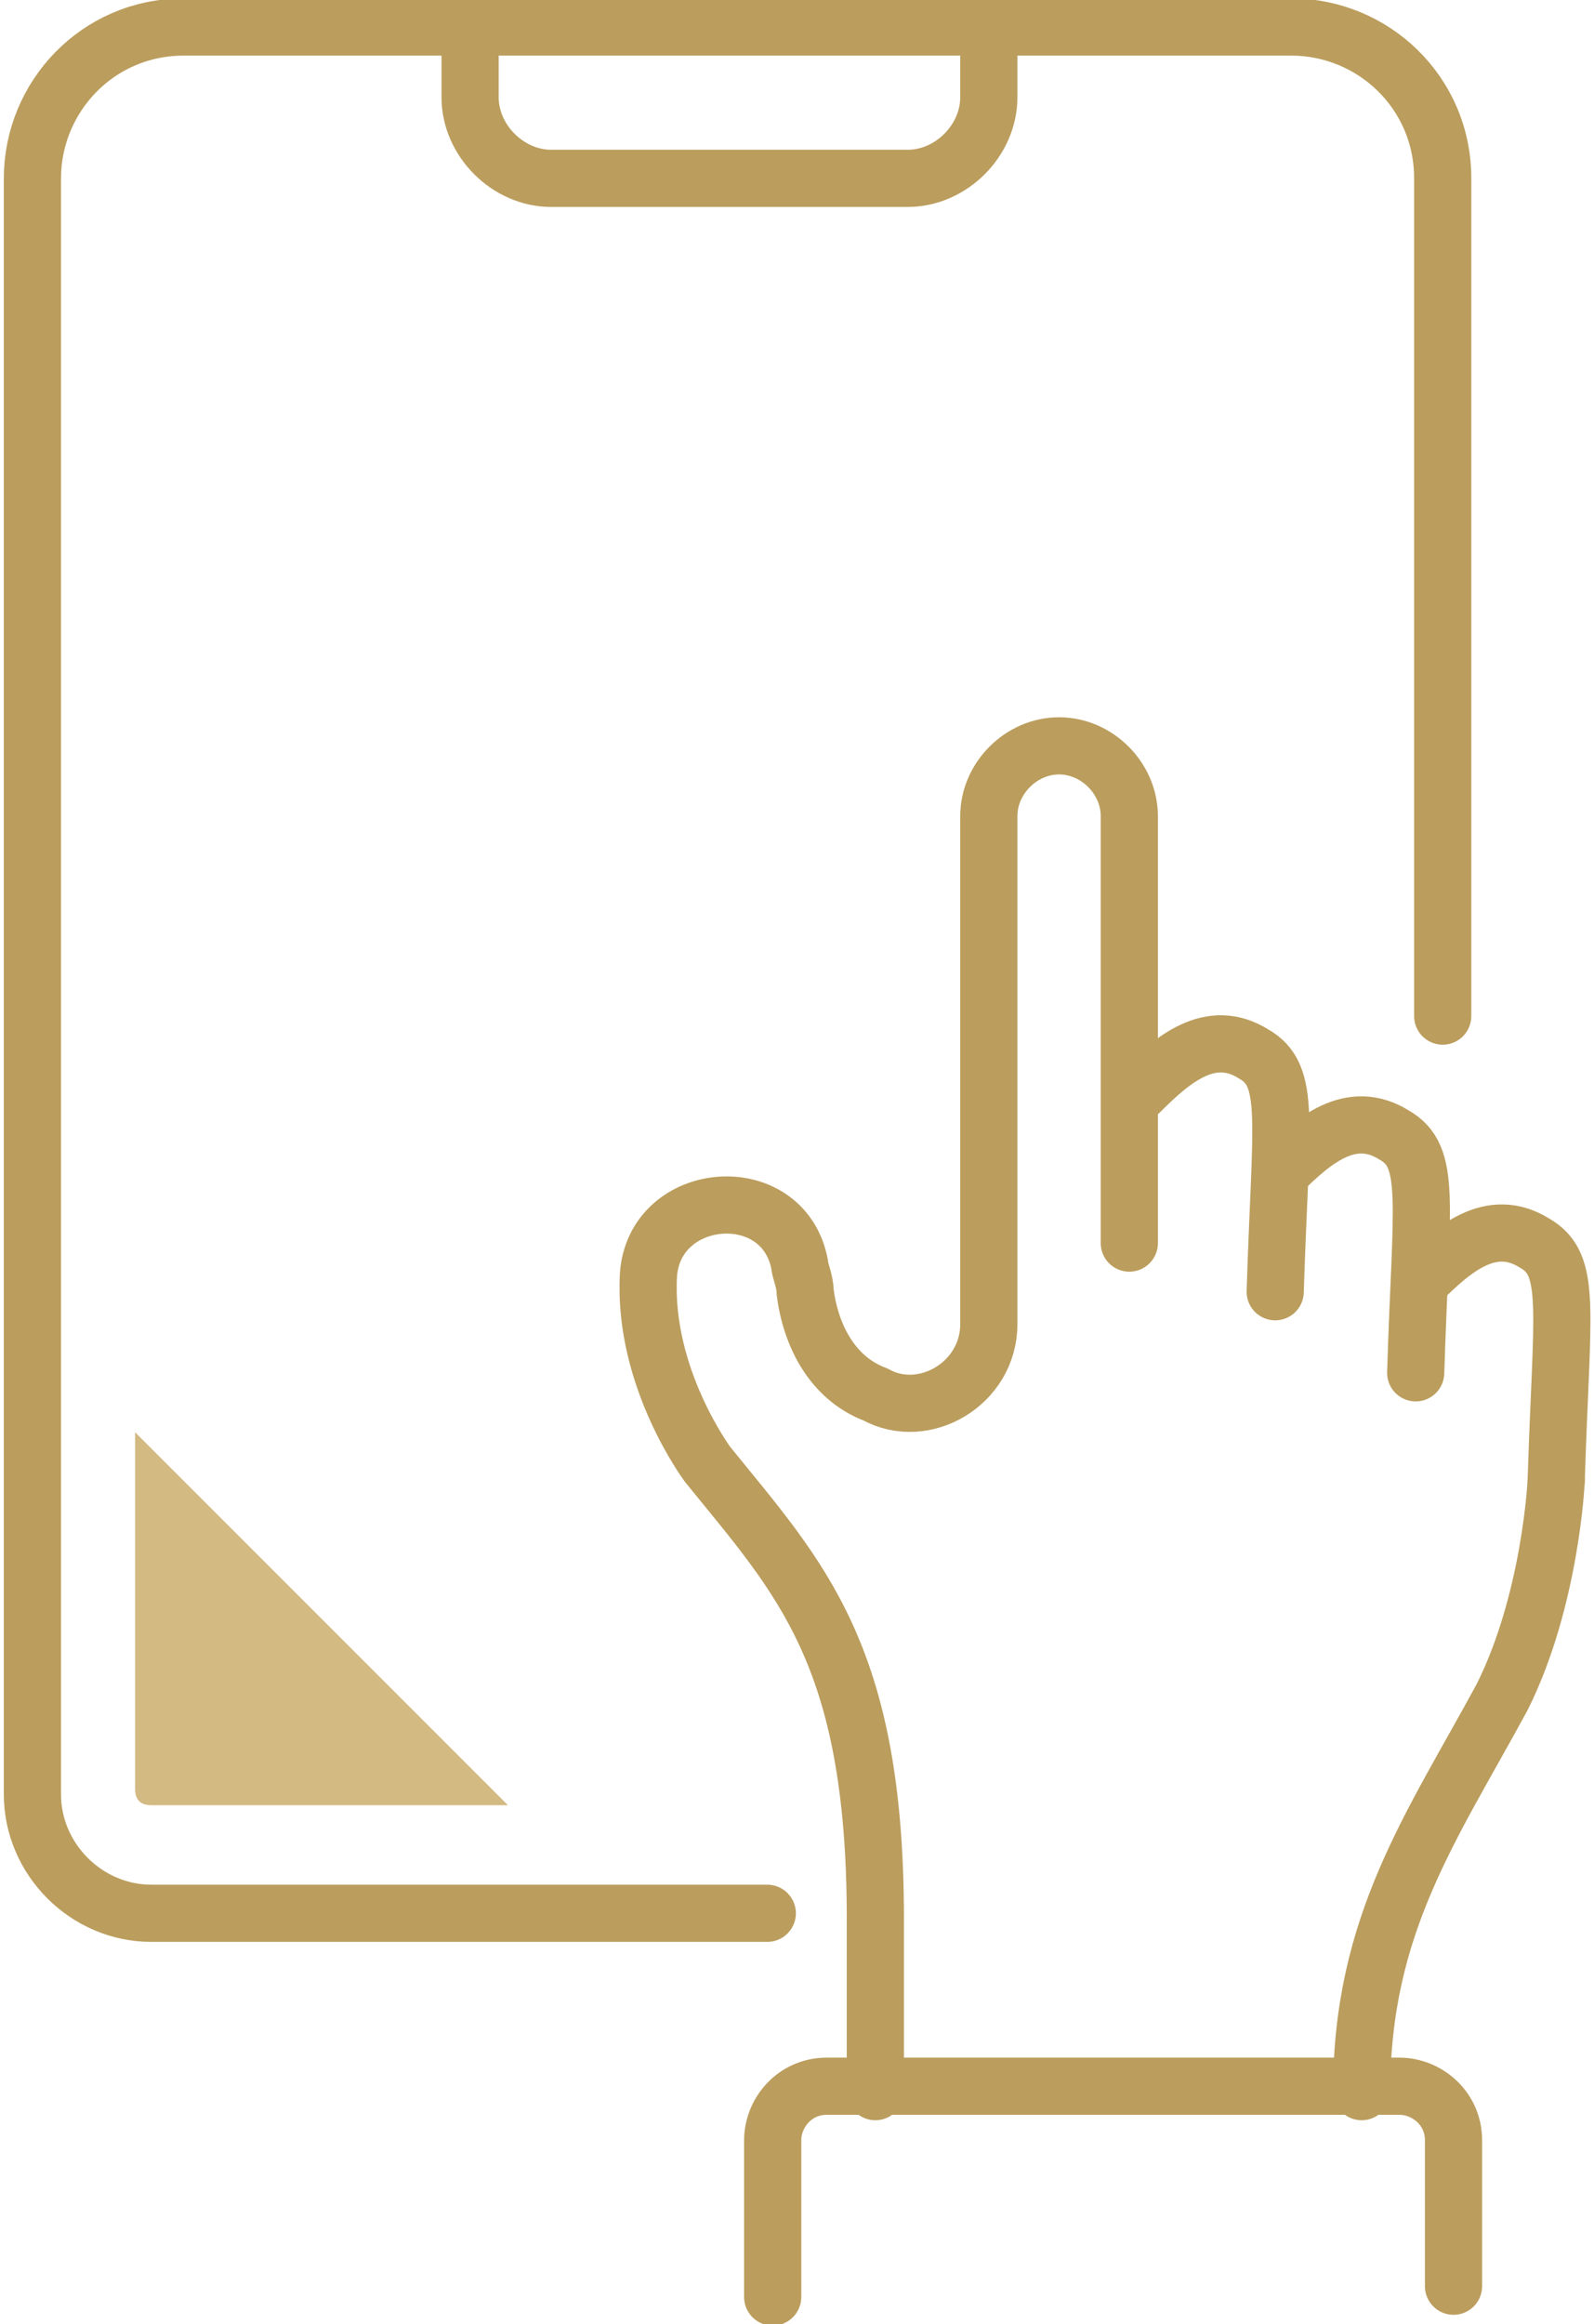 <?xml version="1.0" encoding="utf-8"?>
<!-- Generator: Adobe Illustrator 19.0.0, SVG Export Plug-In . SVG Version: 6.00 Build 0)  -->
<svg version="1.1" id="Warstwa_1" xmlns="http://www.w3.org/2000/svg" xmlns:xlink="http://www.w3.org/1999/xlink" x="0px" y="0px"
	 viewBox="0 0 29.5 43" enable-background="new 0 0 29.5 43" xml:space="preserve">
<g>
	
		<path fill="none" stroke="#BB9D5D" stroke-width="1.058" stroke-linecap="round" stroke-linejoin="round" stroke-miterlimit="10" d="
		M14.2,35.4H2.8c-1.2,0-2.2-1-2.2-2.2V3.3c0-1.5,1.2-2.8,2.8-2.8h20.5c1.5,0,2.8,1.2,2.8,2.8v15.5"/>
	
		<path fill="none" stroke="#BB9D5D" stroke-width="1.058" stroke-linecap="round" stroke-linejoin="round" stroke-miterlimit="10" d="
		M8.7,0.5v1.3c0,0.8,0.7,1.5,1.5,1.5h6.6c0.8,0,1.5-0.7,1.5-1.5V0.5"/>
	
		<path fill="none" stroke="#BB9D5D" stroke-width="1.058" stroke-linecap="round" stroke-linejoin="round" stroke-miterlimit="10" d="
		M28.8,27.4c0,0-0.1,2.2-1,4c-1.3,2.4-2.6,4.2-2.6,7.3"/>
	
		<path fill="none" stroke="#BB9D5D" stroke-width="1.058" stroke-linecap="round" stroke-linejoin="round" stroke-miterlimit="10" d="
		M23.6,23.9c0.1-3.2,0.3-4-0.4-4.4c-0.8-0.5-1.5,0.1-2.1,0.7"/>
	
		<path fill="none" stroke="#BB9D5D" stroke-width="1.058" stroke-linecap="round" stroke-linejoin="round" stroke-miterlimit="10" d="
		M26.2,25.4c0.1-3.2,0.3-4-0.4-4.4c-0.8-0.5-1.5,0.1-2.1,0.7"/>
	
		<path fill="none" stroke="#BB9D5D" stroke-width="1.058" stroke-linecap="round" stroke-linejoin="round" stroke-miterlimit="10" d="
		M28.8,27.4c0.1-3.2,0.3-4-0.4-4.4c-0.8-0.5-1.5,0.1-2.1,0.7"/>
	
		<path fill="none" stroke="#BB9D5D" stroke-width="1.058" stroke-linecap="round" stroke-linejoin="round" stroke-miterlimit="10" d="
		M14.3,42.5v-2.9c0-0.5,0.4-1,1-1h10.6c0.5,0,1,0.4,1,1v2.7"/>
	
		<path fill="none" stroke="#BB9D5D" stroke-width="1.058" stroke-linecap="round" stroke-linejoin="round" stroke-miterlimit="10" d="
		M16.2,38.7v-3.2c0-4.9-1.4-6.3-3.1-8.4c0,0-1.2-1.6-1.1-3.5c0.1-1.6,2.5-1.8,2.8-0.2c0,0.1,0.1,0.3,0.1,0.5
		c0.1,0.8,0.5,1.6,1.3,1.9c0.9,0.5,2.1-0.2,2.1-1.3V24v-8.9c0-0.7,0.6-1.3,1.3-1.3c0.7,0,1.3,0.6,1.3,1.3v7.9"/>
	<path fill="#D3B982" d="M2.8,33.4h6.6l-6.9-6.9v6.6C2.5,33.3,2.6,33.4,2.8,33.4"/>
</g>
</svg>
